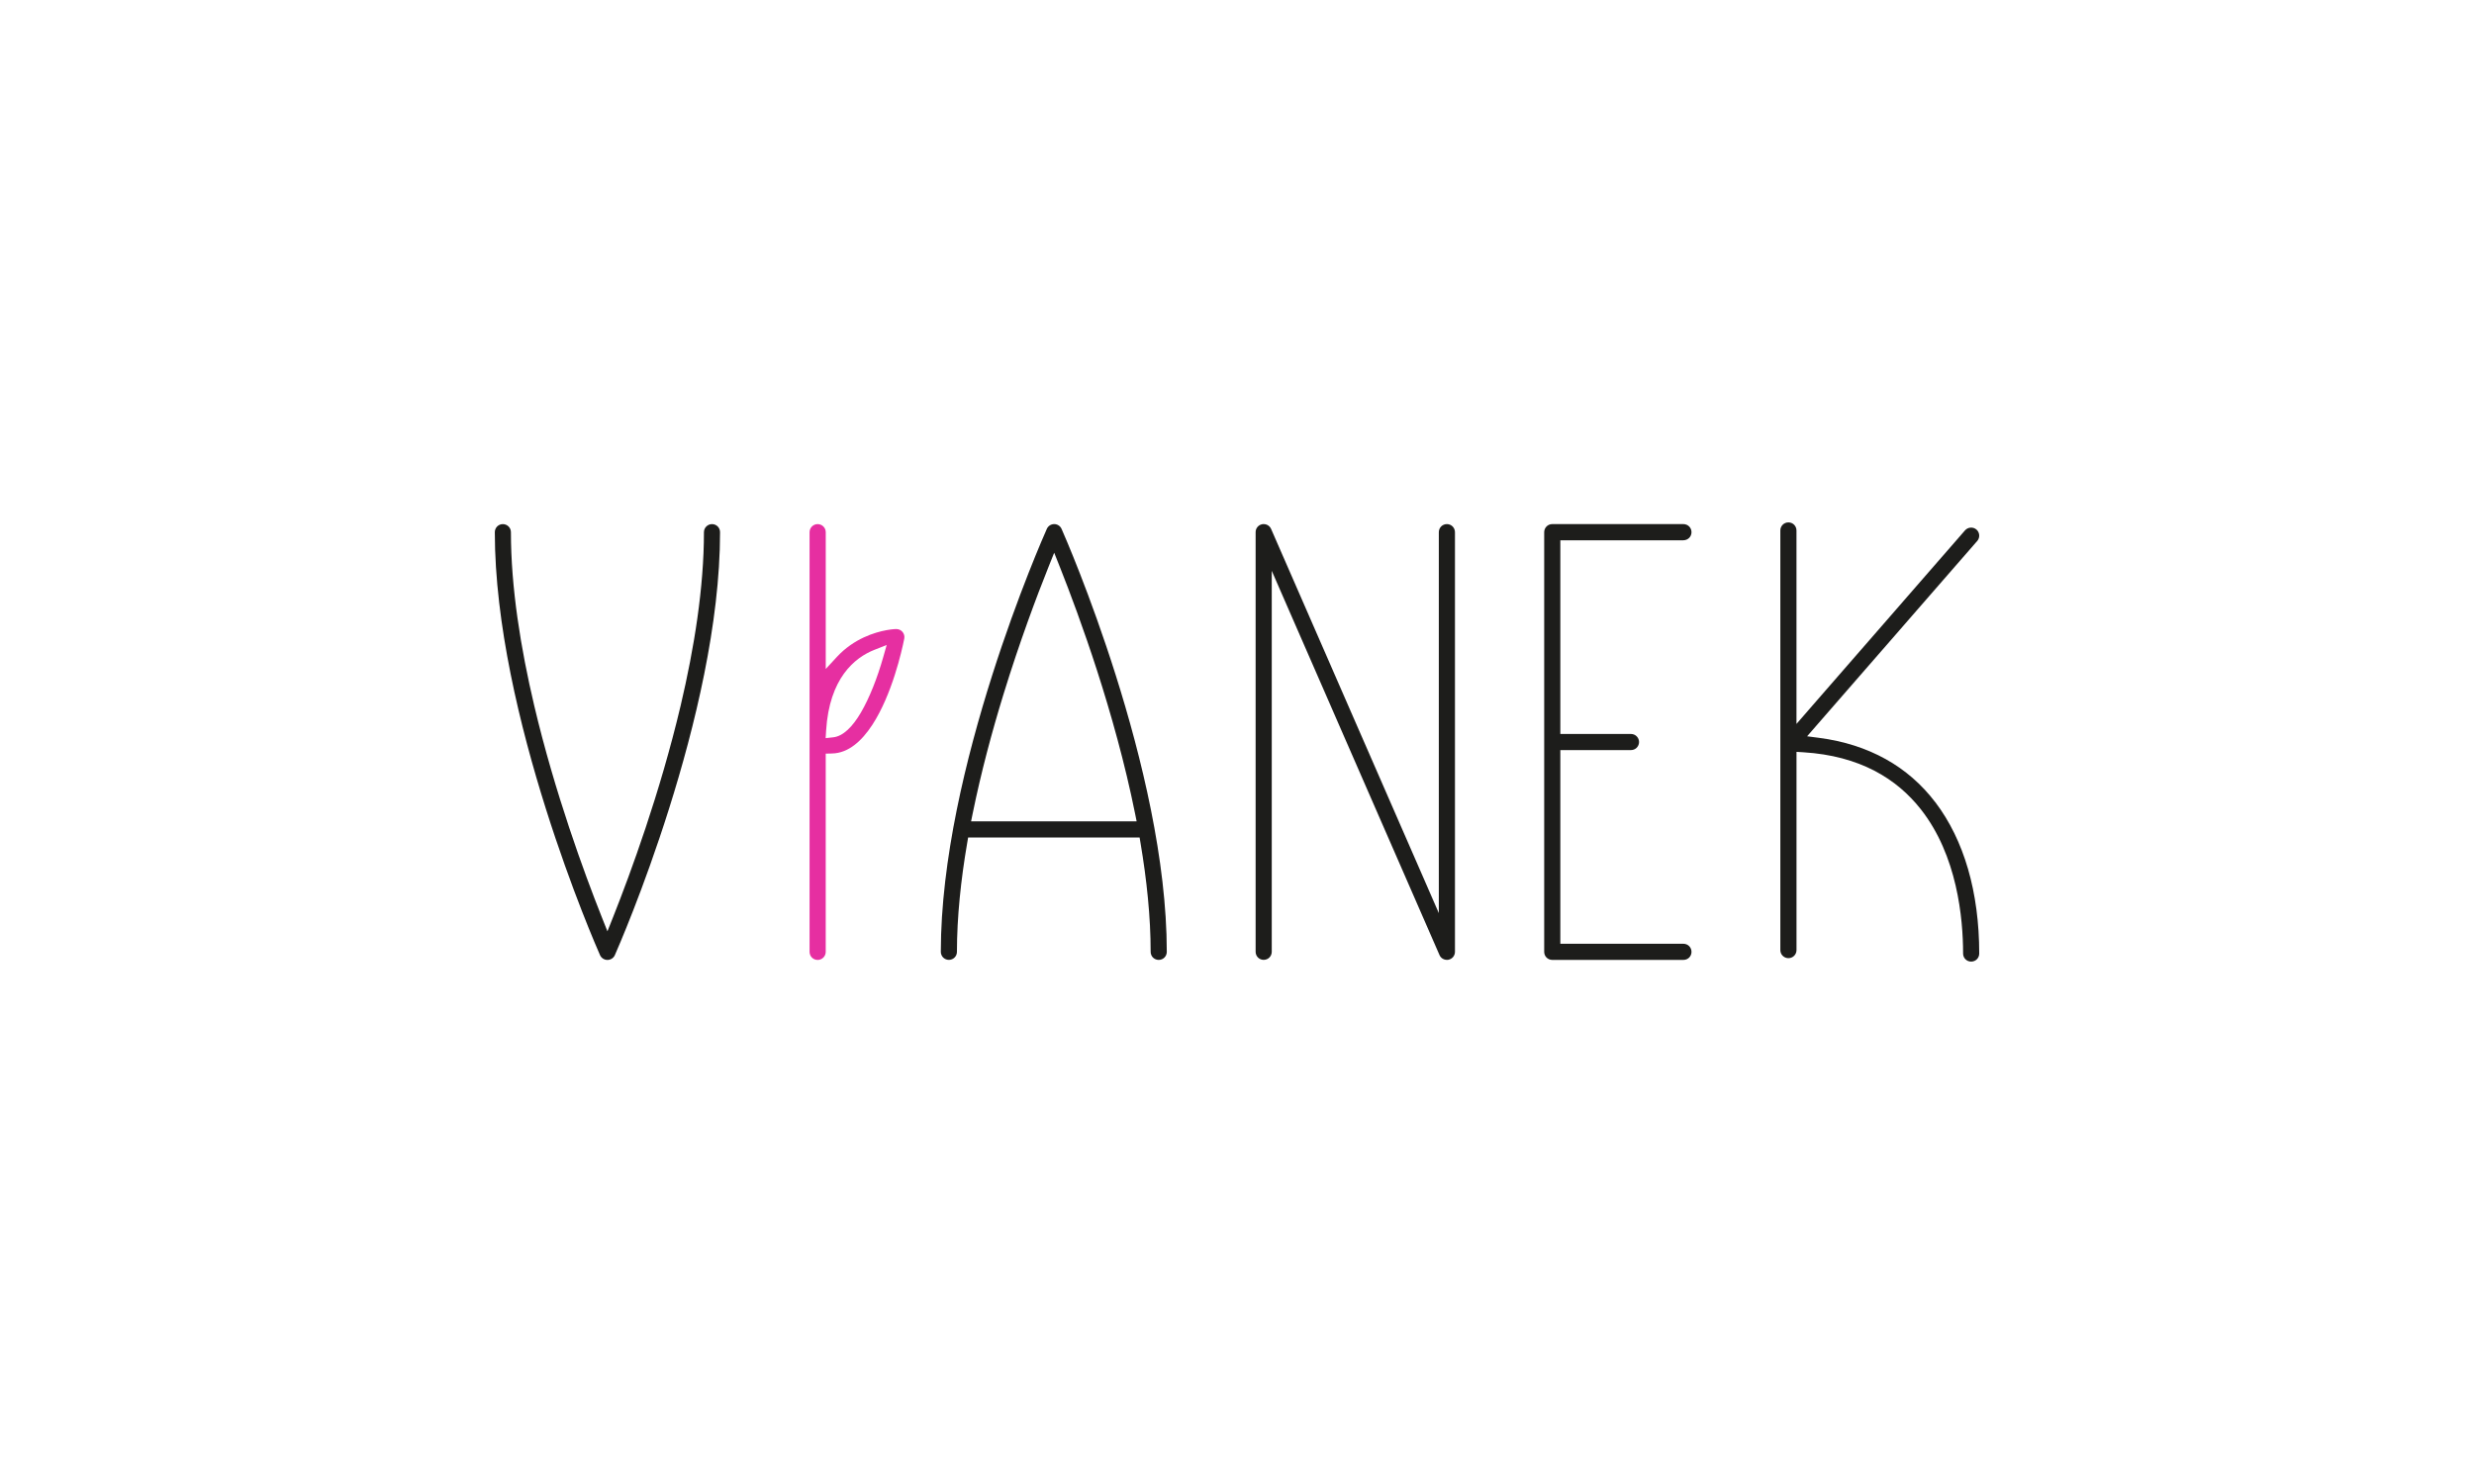 <svg xmlns="http://www.w3.org/2000/svg" id="Warstwa_1" data-name="Warstwa 1" viewBox="0 0 1000 600"><defs><style>      .cls-1 {        fill: #1d1d1b;      }      .cls-2 {        fill: #e62fa1;      }    </style></defs><path class="cls-1" d="M245.53,388.11c-.67,0-1.29-.2-1.81-.54-.51-.33-.93-.82-1.19-1.4-.86-1.96-11.49-26.18-21.92-59.26-10.41-32.99-20.6-74.75-20.6-111.74,0-.9.36-1.72.95-2.32.59-.58,1.4-.94,2.3-.94s1.72.37,2.31.96c.59.59.95,1.41.95,2.31,0,22.4,3.94,46.87,9.4,70.05,8.35,35.43,20.32,67.9,27.18,85.2l2.43,6.12,2.43-6.12c6.86-17.3,18.82-49.78,27.18-85.2,5.46-23.17,9.4-47.64,9.4-70.05,0-.9.36-1.72.95-2.31.59-.59,1.41-.96,2.31-.96s1.72.36,2.3.94c.59.6.95,1.41.95,2.32,0,36.99-10.2,78.75-20.6,111.74-10.43,33.08-21.06,57.3-21.92,59.26-.26.59-.68,1.07-1.19,1.4-.52.34-1.14.54-1.81.54"></path><path class="cls-1" d="M393.16,328.93c3.41-16.74,7.83-33.18,12.41-48.08,6.59-21.44,13.48-39.75,18.1-51.27l2.44-6.11,2.43,6.12c3.88,9.79,9.39,24.44,14.95,41.69,5.56,17.28,11.19,37.23,15.31,57.66l.63,3.14h-66.91l.64-3.16ZM426.12,211.9c-.66,0-1.27.19-1.78.52-.52.34-.95.83-1.21,1.41-.87,1.96-11.6,26.21-22.1,59.25-10.49,32.99-20.75,74.73-20.75,111.75,0,.91.37,1.72.95,2.31.59.58,1.41.95,2.31.95s1.72-.36,2.31-.95c.59-.58.95-1.4.95-2.31,0-7.02.4-14.3,1.12-21.73.72-7.41,1.75-14.88,3.03-22.3l.37-2.19h69.31l.37,2.2c1.26,7.43,2.28,14.9,2.99,22.29.72,7.43,1.11,14.72,1.11,21.74,0,.91.36,1.73.94,2.31.6.59,1.42.95,2.32.95s1.72-.36,2.31-.95c.59-.59.95-1.41.95-2.31,0-36.99-10.19-78.74-20.6-111.74-10.43-33.08-21.06-57.3-21.93-59.26-.26-.59-.68-1.07-1.19-1.41-.52-.34-1.14-.53-1.78-.53Z"></path><path class="cls-1" d="M584.84,211.9c-.91,0-1.73.36-2.31.94-.59.6-.95,1.42-.95,2.32v154.03l-5.03-11.53-62.77-143.81c-.31-.7-.84-1.26-1.49-1.59-.65-.33-1.41-.45-2.17-.3-.76.16-1.41.57-1.87,1.14-.46.56-.72,1.28-.72,2.06v169.67c0,.9.37,1.72.95,2.3.58.59,1.4.95,2.3.95s1.73-.36,2.32-.95c.58-.59.95-1.41.95-2.31v-154.03l5.03,11.53,62.77,143.81c.25.6.68,1.08,1.19,1.42.53.34,1.16.53,1.8.53h.32s.35-.06.35-.06c.76-.16,1.41-.57,1.87-1.14.45-.56.72-1.28.72-2.05v-169.67c0-.9-.37-1.72-.95-2.31-.59-.59-1.41-.95-2.31-.95"></path><path class="cls-1" d="M680.45,218.43c.9,0,1.72-.37,2.31-.95.59-.59.95-1.41.95-2.31s-.36-1.73-.95-2.32c-.59-.58-1.41-.95-2.31-.95h-53.02c-.91,0-1.73.36-2.31.95-.58.6-.95,1.42-.95,2.32v169.67c0,.9.36,1.72.94,2.31.6.59,1.42.95,2.32.95h53.02c.91,0,1.73-.36,2.31-.94.59-.59.95-1.41.95-2.32s-.37-1.72-.95-2.31c-.59-.59-1.41-.95-2.31-.95h-49.76v-78.31h28.55c.91,0,1.73-.36,2.32-.95.58-.59.95-1.41.95-2.31s-.37-1.72-.96-2.31c-.58-.59-1.4-.95-2.31-.95h-28.55v-78.31h49.76Z"></path><path class="cls-2" d="M333.92,295.33c.66-10.56,3.54-17.9,7.21-22.98,3.77-5.21,8.37-8.06,12.34-9.63l4.93-1.94-1.45,5.11c-2.27,7.98-5.47,16.27-9.04,22.33-3.3,5.59-7.09,9.44-11.09,9.88l-3.09.34.19-3.1ZM362.32,254.32c-.14,0-6.1.09-13.17,3.39-3.59,1.67-7.42,4.16-10.83,7.84l-4.55,4.92v-55.31c0-.9-.37-1.72-.96-2.3-.59-.59-1.41-.96-2.31-.96s-1.72.36-2.31.95c-.59.59-.96,1.41-.96,2.32v169.67c0,.91.36,1.73.95,2.32.59.58,1.41.95,2.31.95s1.72-.37,2.31-.96c.59-.58.96-1.4.96-2.31v-80.14l2.58-.06c6.6-.15,12-5.06,16.26-11.59,7.95-12.19,11.91-29.82,12.9-34.82.1-.48.09-.98-.03-1.44-.12-.46-.33-.9-.64-1.28-.3-.37-.69-.67-1.12-.87-.43-.2-.91-.31-1.4-.31Z"></path><path class="cls-1" d="M782.28,324.39c-5.53-7.3-12.29-13.15-20.11-17.49-7.92-4.4-16.94-7.28-26.88-8.58l-4.85-.63,3.21-3.69,65.55-75.28.1-.11c.52-.66.75-1.47.7-2.27-.06-.83-.43-1.64-1.1-2.23-.68-.59-1.55-.85-2.39-.79-.83.06-1.65.44-2.24,1.11l-63.52,72.96-4.61,5.3v-78.22c0-.9-.37-1.72-.95-2.31-.58-.59-1.4-.95-2.31-.95s-1.72.36-2.31.95c-.59.59-.95,1.4-.95,2.31v169.66c0,.91.36,1.73.95,2.31.59.59,1.41.96,2.32.96s1.72-.37,2.31-.96c.59-.59.95-1.4.95-2.31v-80.14l2.78.17c22.87,1.41,37.78,10.75,47.46,23.02,14.74,18.7,17.1,44.09,17.1,58.35,0,.91.36,1.73.95,2.31.59.59,1.41.95,2.31.95s1.73-.36,2.31-.94c.59-.59.95-1.41.95-2.32,0-12.41-1.54-23.91-4.53-34.21-2.98-10.23-7.4-19.31-13.18-26.93"></path></svg>